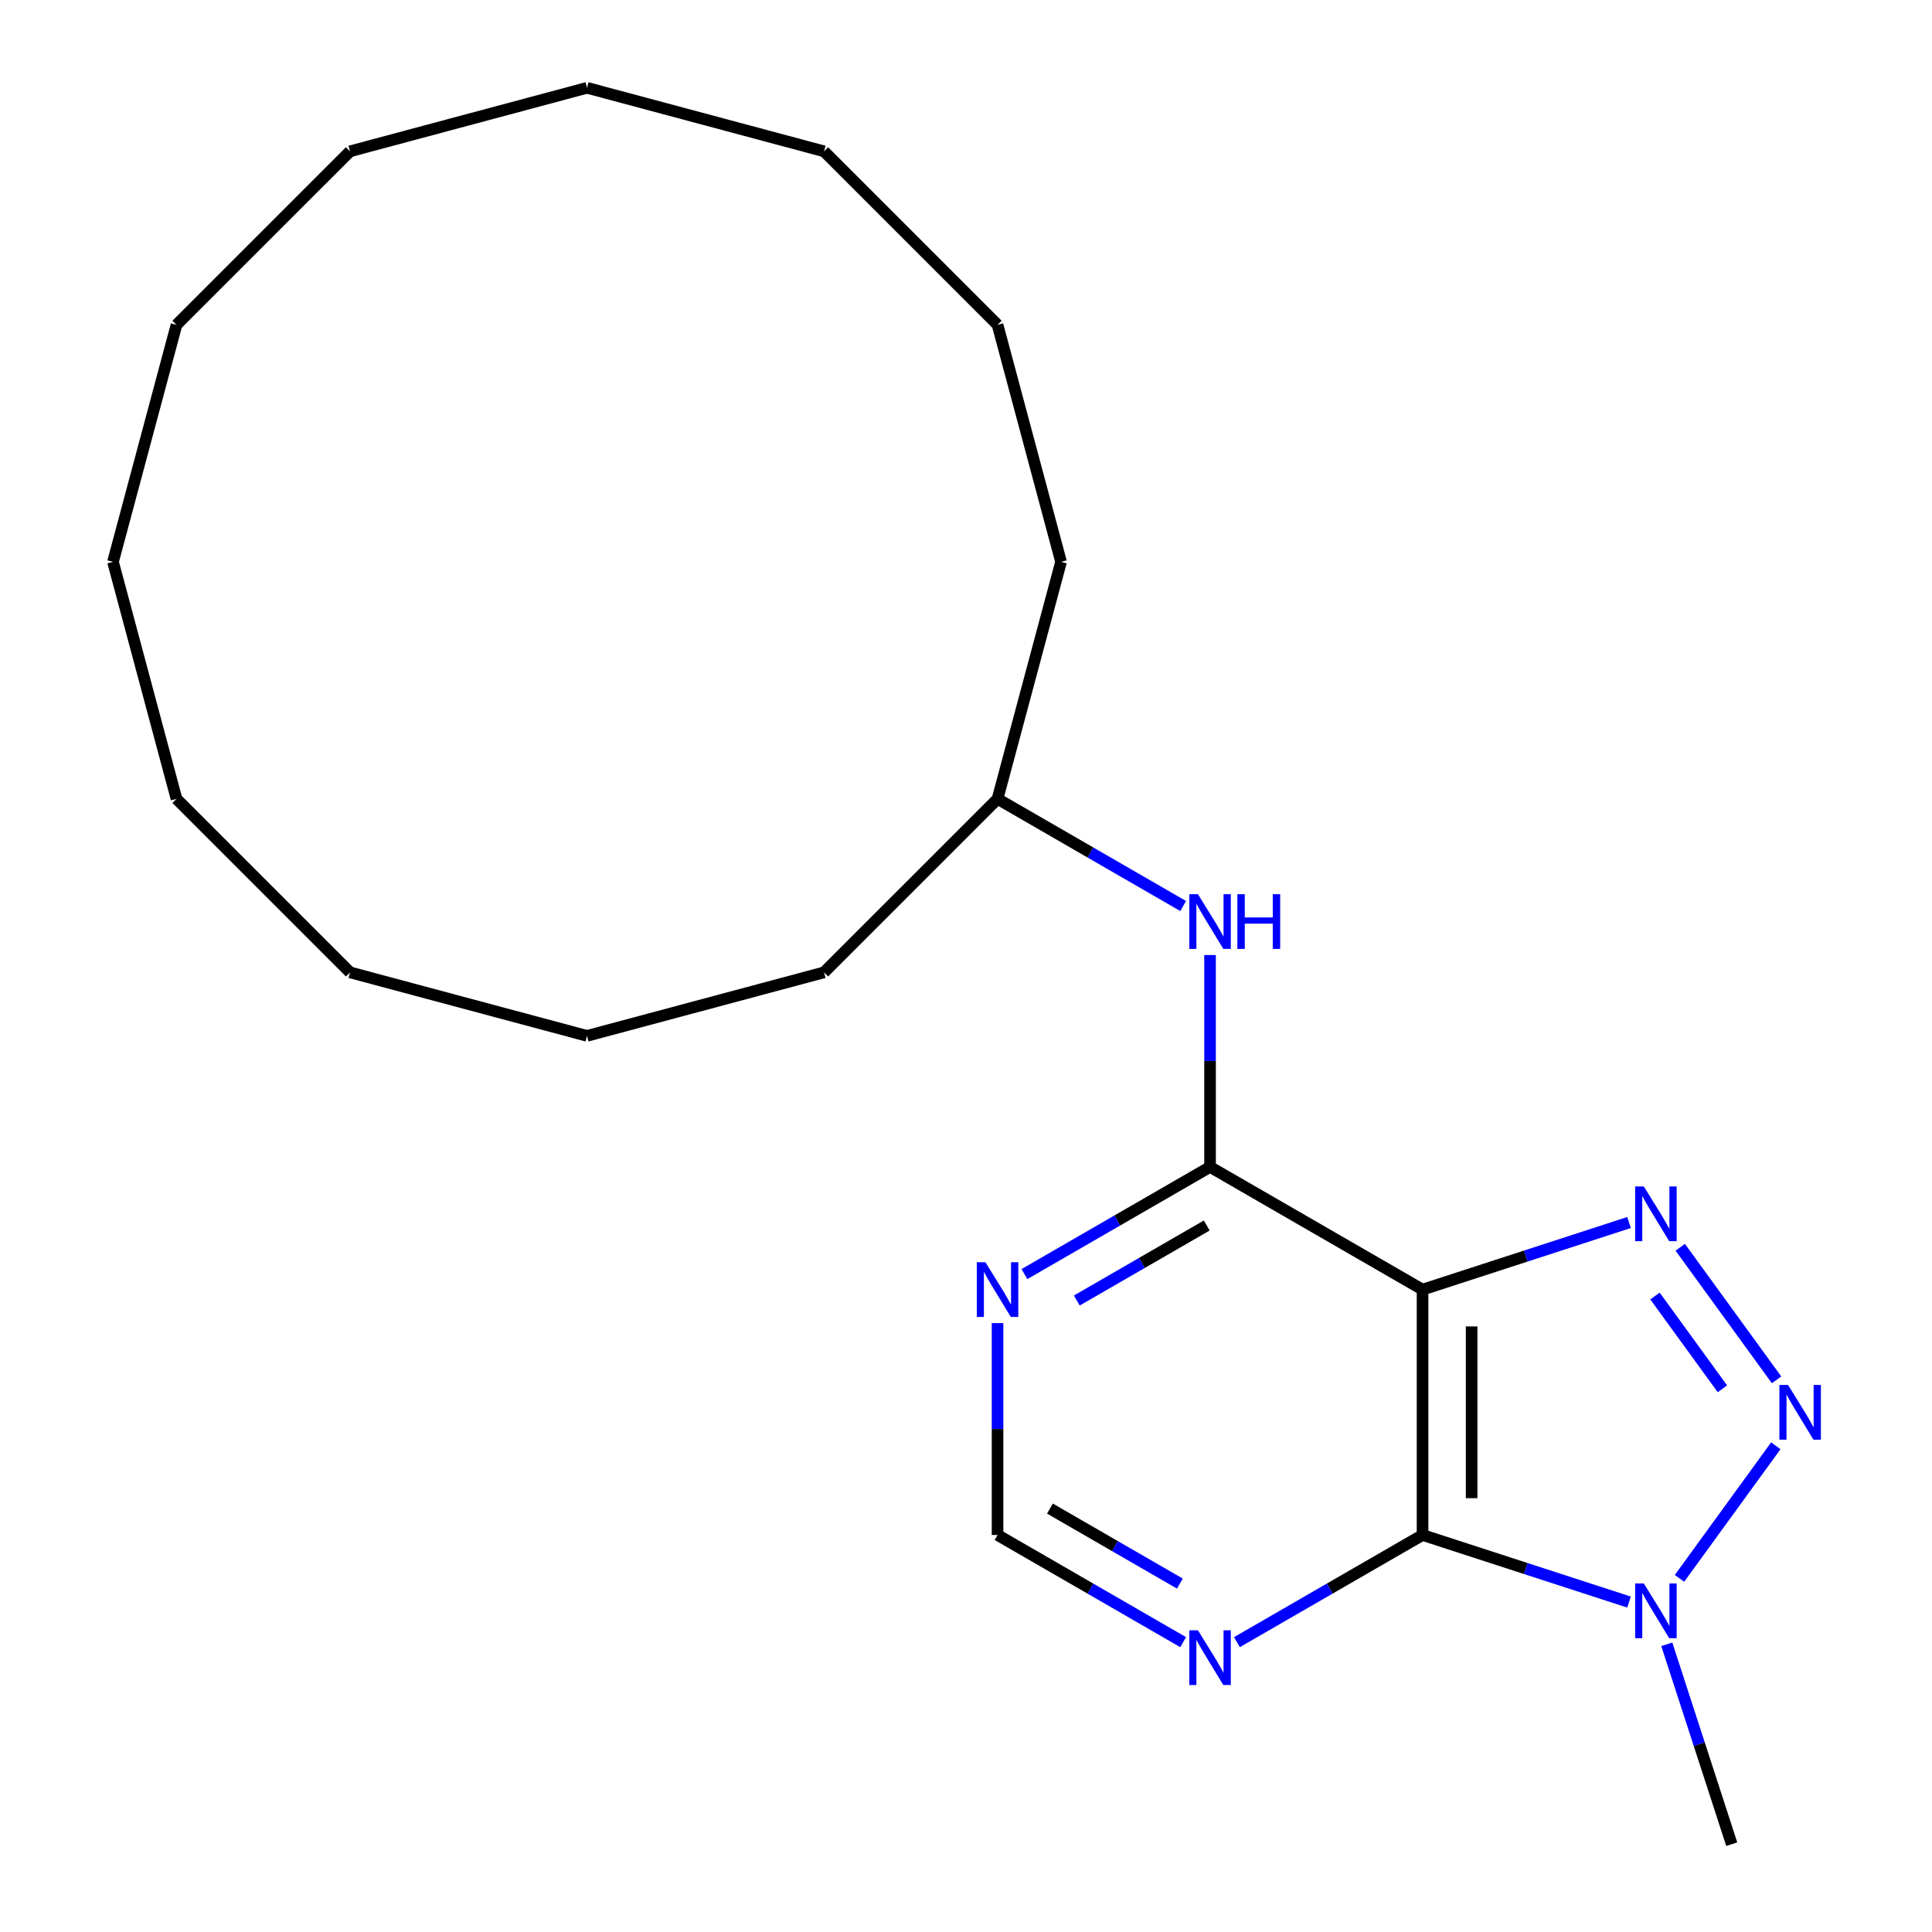 <?xml version='1.0' encoding='iso-8859-1'?>
<svg version='1.1' baseProfile='full'
              xmlns='http://www.w3.org/2000/svg'
                      xmlns:rdkit='http://www.rdkit.org/xml'
                      xmlns:xlink='http://www.w3.org/1999/xlink'
                  xml:space='preserve'
width='1000px' height='1000px' viewBox='0 0 1000 1000'>
<!-- END OF HEADER -->
<rect style='opacity:1.0;fill:#FFFFFF;stroke:none' width='1000' height='1000' x='0' y='0'> </rect>
<path class='bond-0' d='M 736.309,667.502 L 789.746,650.139' style='fill:none;fill-rule:evenodd;stroke:#000000;stroke-width:6px;stroke-linecap:butt;stroke-linejoin:miter;stroke-opacity:1' />
<path class='bond-0' d='M 789.746,650.139 L 843.184,632.777' style='fill:none;fill-rule:evenodd;stroke:#0000FF;stroke-width:6px;stroke-linecap:butt;stroke-linejoin:miter;stroke-opacity:1' />
<path class='bond-1' d='M 736.309,667.502 L 736.309,794.508' style='fill:none;fill-rule:evenodd;stroke:#000000;stroke-width:6px;stroke-linecap:butt;stroke-linejoin:miter;stroke-opacity:1' />
<path class='bond-1' d='M 761.71,686.553 L 761.71,775.457' style='fill:none;fill-rule:evenodd;stroke:#000000;stroke-width:6px;stroke-linecap:butt;stroke-linejoin:miter;stroke-opacity:1' />
<path class='bond-4' d='M 736.309,667.502 L 626.318,603.999' style='fill:none;fill-rule:evenodd;stroke:#000000;stroke-width:6px;stroke-linecap:butt;stroke-linejoin:miter;stroke-opacity:1' />
<path class='bond-2' d='M 869.693,645.59 L 919.546,714.206' style='fill:none;fill-rule:evenodd;stroke:#0000FF;stroke-width:6px;stroke-linecap:butt;stroke-linejoin:miter;stroke-opacity:1' />
<path class='bond-2' d='M 856.621,670.813 L 891.518,718.844' style='fill:none;fill-rule:evenodd;stroke:#0000FF;stroke-width:6px;stroke-linecap:butt;stroke-linejoin:miter;stroke-opacity:1' />
<path class='bond-3' d='M 736.309,794.508 L 789.746,811.871' style='fill:none;fill-rule:evenodd;stroke:#000000;stroke-width:6px;stroke-linecap:butt;stroke-linejoin:miter;stroke-opacity:1' />
<path class='bond-3' d='M 789.746,811.871 L 843.184,829.234' style='fill:none;fill-rule:evenodd;stroke:#0000FF;stroke-width:6px;stroke-linecap:butt;stroke-linejoin:miter;stroke-opacity:1' />
<path class='bond-5' d='M 736.309,794.508 L 688.271,822.243' style='fill:none;fill-rule:evenodd;stroke:#000000;stroke-width:6px;stroke-linecap:butt;stroke-linejoin:miter;stroke-opacity:1' />
<path class='bond-5' d='M 688.271,822.243 L 640.233,849.978' style='fill:none;fill-rule:evenodd;stroke:#0000FF;stroke-width:6px;stroke-linecap:butt;stroke-linejoin:miter;stroke-opacity:1' />
<path class='bond-22' d='M 919.156,748.34 L 869.304,816.956' style='fill:none;fill-rule:evenodd;stroke:#0000FF;stroke-width:6px;stroke-linecap:butt;stroke-linejoin:miter;stroke-opacity:1' />
<path class='bond-9' d='M 862.731,851.091 L 879.539,902.818' style='fill:none;fill-rule:evenodd;stroke:#0000FF;stroke-width:6px;stroke-linecap:butt;stroke-linejoin:miter;stroke-opacity:1' />
<path class='bond-9' d='M 879.539,902.818 L 896.346,954.545' style='fill:none;fill-rule:evenodd;stroke:#000000;stroke-width:6px;stroke-linecap:butt;stroke-linejoin:miter;stroke-opacity:1' />
<path class='bond-6' d='M 626.318,603.999 L 578.281,631.734' style='fill:none;fill-rule:evenodd;stroke:#000000;stroke-width:6px;stroke-linecap:butt;stroke-linejoin:miter;stroke-opacity:1' />
<path class='bond-6' d='M 578.281,631.734 L 530.243,659.468' style='fill:none;fill-rule:evenodd;stroke:#0000FF;stroke-width:6px;stroke-linecap:butt;stroke-linejoin:miter;stroke-opacity:1' />
<path class='bond-6' d='M 624.608,634.318 L 590.981,653.732' style='fill:none;fill-rule:evenodd;stroke:#000000;stroke-width:6px;stroke-linecap:butt;stroke-linejoin:miter;stroke-opacity:1' />
<path class='bond-6' d='M 590.981,653.732 L 557.355,673.146' style='fill:none;fill-rule:evenodd;stroke:#0000FF;stroke-width:6px;stroke-linecap:butt;stroke-linejoin:miter;stroke-opacity:1' />
<path class='bond-7' d='M 626.318,603.999 L 626.318,549.164' style='fill:none;fill-rule:evenodd;stroke:#000000;stroke-width:6px;stroke-linecap:butt;stroke-linejoin:miter;stroke-opacity:1' />
<path class='bond-7' d='M 626.318,549.164 L 626.318,494.328' style='fill:none;fill-rule:evenodd;stroke:#0000FF;stroke-width:6px;stroke-linecap:butt;stroke-linejoin:miter;stroke-opacity:1' />
<path class='bond-23' d='M 612.403,849.978 L 564.365,822.243' style='fill:none;fill-rule:evenodd;stroke:#0000FF;stroke-width:6px;stroke-linecap:butt;stroke-linejoin:miter;stroke-opacity:1' />
<path class='bond-23' d='M 564.365,822.243 L 516.328,794.508' style='fill:none;fill-rule:evenodd;stroke:#000000;stroke-width:6px;stroke-linecap:butt;stroke-linejoin:miter;stroke-opacity:1' />
<path class='bond-23' d='M 610.692,819.659 L 577.066,800.245' style='fill:none;fill-rule:evenodd;stroke:#0000FF;stroke-width:6px;stroke-linecap:butt;stroke-linejoin:miter;stroke-opacity:1' />
<path class='bond-23' d='M 577.066,800.245 L 543.44,780.831' style='fill:none;fill-rule:evenodd;stroke:#000000;stroke-width:6px;stroke-linecap:butt;stroke-linejoin:miter;stroke-opacity:1' />
<path class='bond-8' d='M 516.328,684.837 L 516.328,739.673' style='fill:none;fill-rule:evenodd;stroke:#0000FF;stroke-width:6px;stroke-linecap:butt;stroke-linejoin:miter;stroke-opacity:1' />
<path class='bond-8' d='M 516.328,739.673 L 516.328,794.508' style='fill:none;fill-rule:evenodd;stroke:#000000;stroke-width:6px;stroke-linecap:butt;stroke-linejoin:miter;stroke-opacity:1' />
<path class='bond-10' d='M 612.403,468.959 L 564.365,441.225' style='fill:none;fill-rule:evenodd;stroke:#0000FF;stroke-width:6px;stroke-linecap:butt;stroke-linejoin:miter;stroke-opacity:1' />
<path class='bond-10' d='M 564.365,441.225 L 516.328,413.49' style='fill:none;fill-rule:evenodd;stroke:#000000;stroke-width:6px;stroke-linecap:butt;stroke-linejoin:miter;stroke-opacity:1' />
<path class='bond-11' d='M 516.328,413.49 L 549.199,290.812' style='fill:none;fill-rule:evenodd;stroke:#000000;stroke-width:6px;stroke-linecap:butt;stroke-linejoin:miter;stroke-opacity:1' />
<path class='bond-12' d='M 516.328,413.49 L 426.521,503.297' style='fill:none;fill-rule:evenodd;stroke:#000000;stroke-width:6px;stroke-linecap:butt;stroke-linejoin:miter;stroke-opacity:1' />
<path class='bond-13' d='M 549.199,290.812 L 516.328,168.133' style='fill:none;fill-rule:evenodd;stroke:#000000;stroke-width:6px;stroke-linecap:butt;stroke-linejoin:miter;stroke-opacity:1' />
<path class='bond-14' d='M 426.521,503.297 L 303.842,536.169' style='fill:none;fill-rule:evenodd;stroke:#000000;stroke-width:6px;stroke-linecap:butt;stroke-linejoin:miter;stroke-opacity:1' />
<path class='bond-16' d='M 516.328,168.133 L 426.521,78.326' style='fill:none;fill-rule:evenodd;stroke:#000000;stroke-width:6px;stroke-linecap:butt;stroke-linejoin:miter;stroke-opacity:1' />
<path class='bond-21' d='M 303.842,536.169 L 181.164,503.297' style='fill:none;fill-rule:evenodd;stroke:#000000;stroke-width:6px;stroke-linecap:butt;stroke-linejoin:miter;stroke-opacity:1' />
<path class='bond-15' d='M 91.357,413.49 L 181.164,503.297' style='fill:none;fill-rule:evenodd;stroke:#000000;stroke-width:6px;stroke-linecap:butt;stroke-linejoin:miter;stroke-opacity:1' />
<path class='bond-20' d='M 91.357,413.49 L 58.485,290.812' style='fill:none;fill-rule:evenodd;stroke:#000000;stroke-width:6px;stroke-linecap:butt;stroke-linejoin:miter;stroke-opacity:1' />
<path class='bond-17' d='M 426.521,78.326 L 303.842,45.455' style='fill:none;fill-rule:evenodd;stroke:#000000;stroke-width:6px;stroke-linecap:butt;stroke-linejoin:miter;stroke-opacity:1' />
<path class='bond-18' d='M 303.842,45.455 L 181.164,78.326' style='fill:none;fill-rule:evenodd;stroke:#000000;stroke-width:6px;stroke-linecap:butt;stroke-linejoin:miter;stroke-opacity:1' />
<path class='bond-24' d='M 181.164,78.326 L 91.357,168.133' style='fill:none;fill-rule:evenodd;stroke:#000000;stroke-width:6px;stroke-linecap:butt;stroke-linejoin:miter;stroke-opacity:1' />
<path class='bond-19' d='M 91.357,168.133 L 58.485,290.812' style='fill:none;fill-rule:evenodd;stroke:#000000;stroke-width:6px;stroke-linecap:butt;stroke-linejoin:miter;stroke-opacity:1' />
<path  class='atom-1' d='M 850.839 614.095
L 860.119 629.095
Q 861.039 630.575, 862.519 633.255
Q 863.999 635.935, 864.079 636.095
L 864.079 614.095
L 867.839 614.095
L 867.839 642.415
L 863.959 642.415
L 853.999 626.015
Q 852.839 624.095, 851.599 621.895
Q 850.399 619.695, 850.039 619.015
L 850.039 642.415
L 846.359 642.415
L 846.359 614.095
L 850.839 614.095
' fill='#0000FF'/>
<path  class='atom-3' d='M 925.491 716.845
L 934.771 731.845
Q 935.691 733.325, 937.171 736.005
Q 938.651 738.685, 938.731 738.845
L 938.731 716.845
L 942.491 716.845
L 942.491 745.165
L 938.611 745.165
L 928.651 728.765
Q 927.491 726.845, 926.251 724.645
Q 925.051 722.445, 924.691 721.765
L 924.691 745.165
L 921.011 745.165
L 921.011 716.845
L 925.491 716.845
' fill='#0000FF'/>
<path  class='atom-4' d='M 850.839 819.595
L 860.119 834.595
Q 861.039 836.075, 862.519 838.755
Q 863.999 841.435, 864.079 841.595
L 864.079 819.595
L 867.839 819.595
L 867.839 847.915
L 863.959 847.915
L 853.999 831.515
Q 852.839 829.595, 851.599 827.395
Q 850.399 825.195, 850.039 824.515
L 850.039 847.915
L 846.359 847.915
L 846.359 819.595
L 850.839 819.595
' fill='#0000FF'/>
<path  class='atom-6' d='M 620.058 843.851
L 629.338 858.851
Q 630.258 860.331, 631.738 863.011
Q 633.218 865.691, 633.298 865.851
L 633.298 843.851
L 637.058 843.851
L 637.058 872.171
L 633.178 872.171
L 623.218 855.771
Q 622.058 853.851, 620.818 851.651
Q 619.618 849.451, 619.258 848.771
L 619.258 872.171
L 615.578 872.171
L 615.578 843.851
L 620.058 843.851
' fill='#0000FF'/>
<path  class='atom-7' d='M 510.068 653.342
L 519.348 668.342
Q 520.268 669.822, 521.748 672.502
Q 523.228 675.182, 523.308 675.342
L 523.308 653.342
L 527.068 653.342
L 527.068 681.662
L 523.188 681.662
L 513.228 665.262
Q 512.068 663.342, 510.828 661.142
Q 509.628 658.942, 509.268 658.262
L 509.268 681.662
L 505.588 681.662
L 505.588 653.342
L 510.068 653.342
' fill='#0000FF'/>
<path  class='atom-8' d='M 620.058 462.833
L 629.338 477.833
Q 630.258 479.313, 631.738 481.993
Q 633.218 484.673, 633.298 484.833
L 633.298 462.833
L 637.058 462.833
L 637.058 491.153
L 633.178 491.153
L 623.218 474.753
Q 622.058 472.833, 620.818 470.633
Q 619.618 468.433, 619.258 467.753
L 619.258 491.153
L 615.578 491.153
L 615.578 462.833
L 620.058 462.833
' fill='#0000FF'/>
<path  class='atom-8' d='M 640.458 462.833
L 644.298 462.833
L 644.298 474.873
L 658.778 474.873
L 658.778 462.833
L 662.618 462.833
L 662.618 491.153
L 658.778 491.153
L 658.778 478.073
L 644.298 478.073
L 644.298 491.153
L 640.458 491.153
L 640.458 462.833
' fill='#0000FF'/>
</svg>
